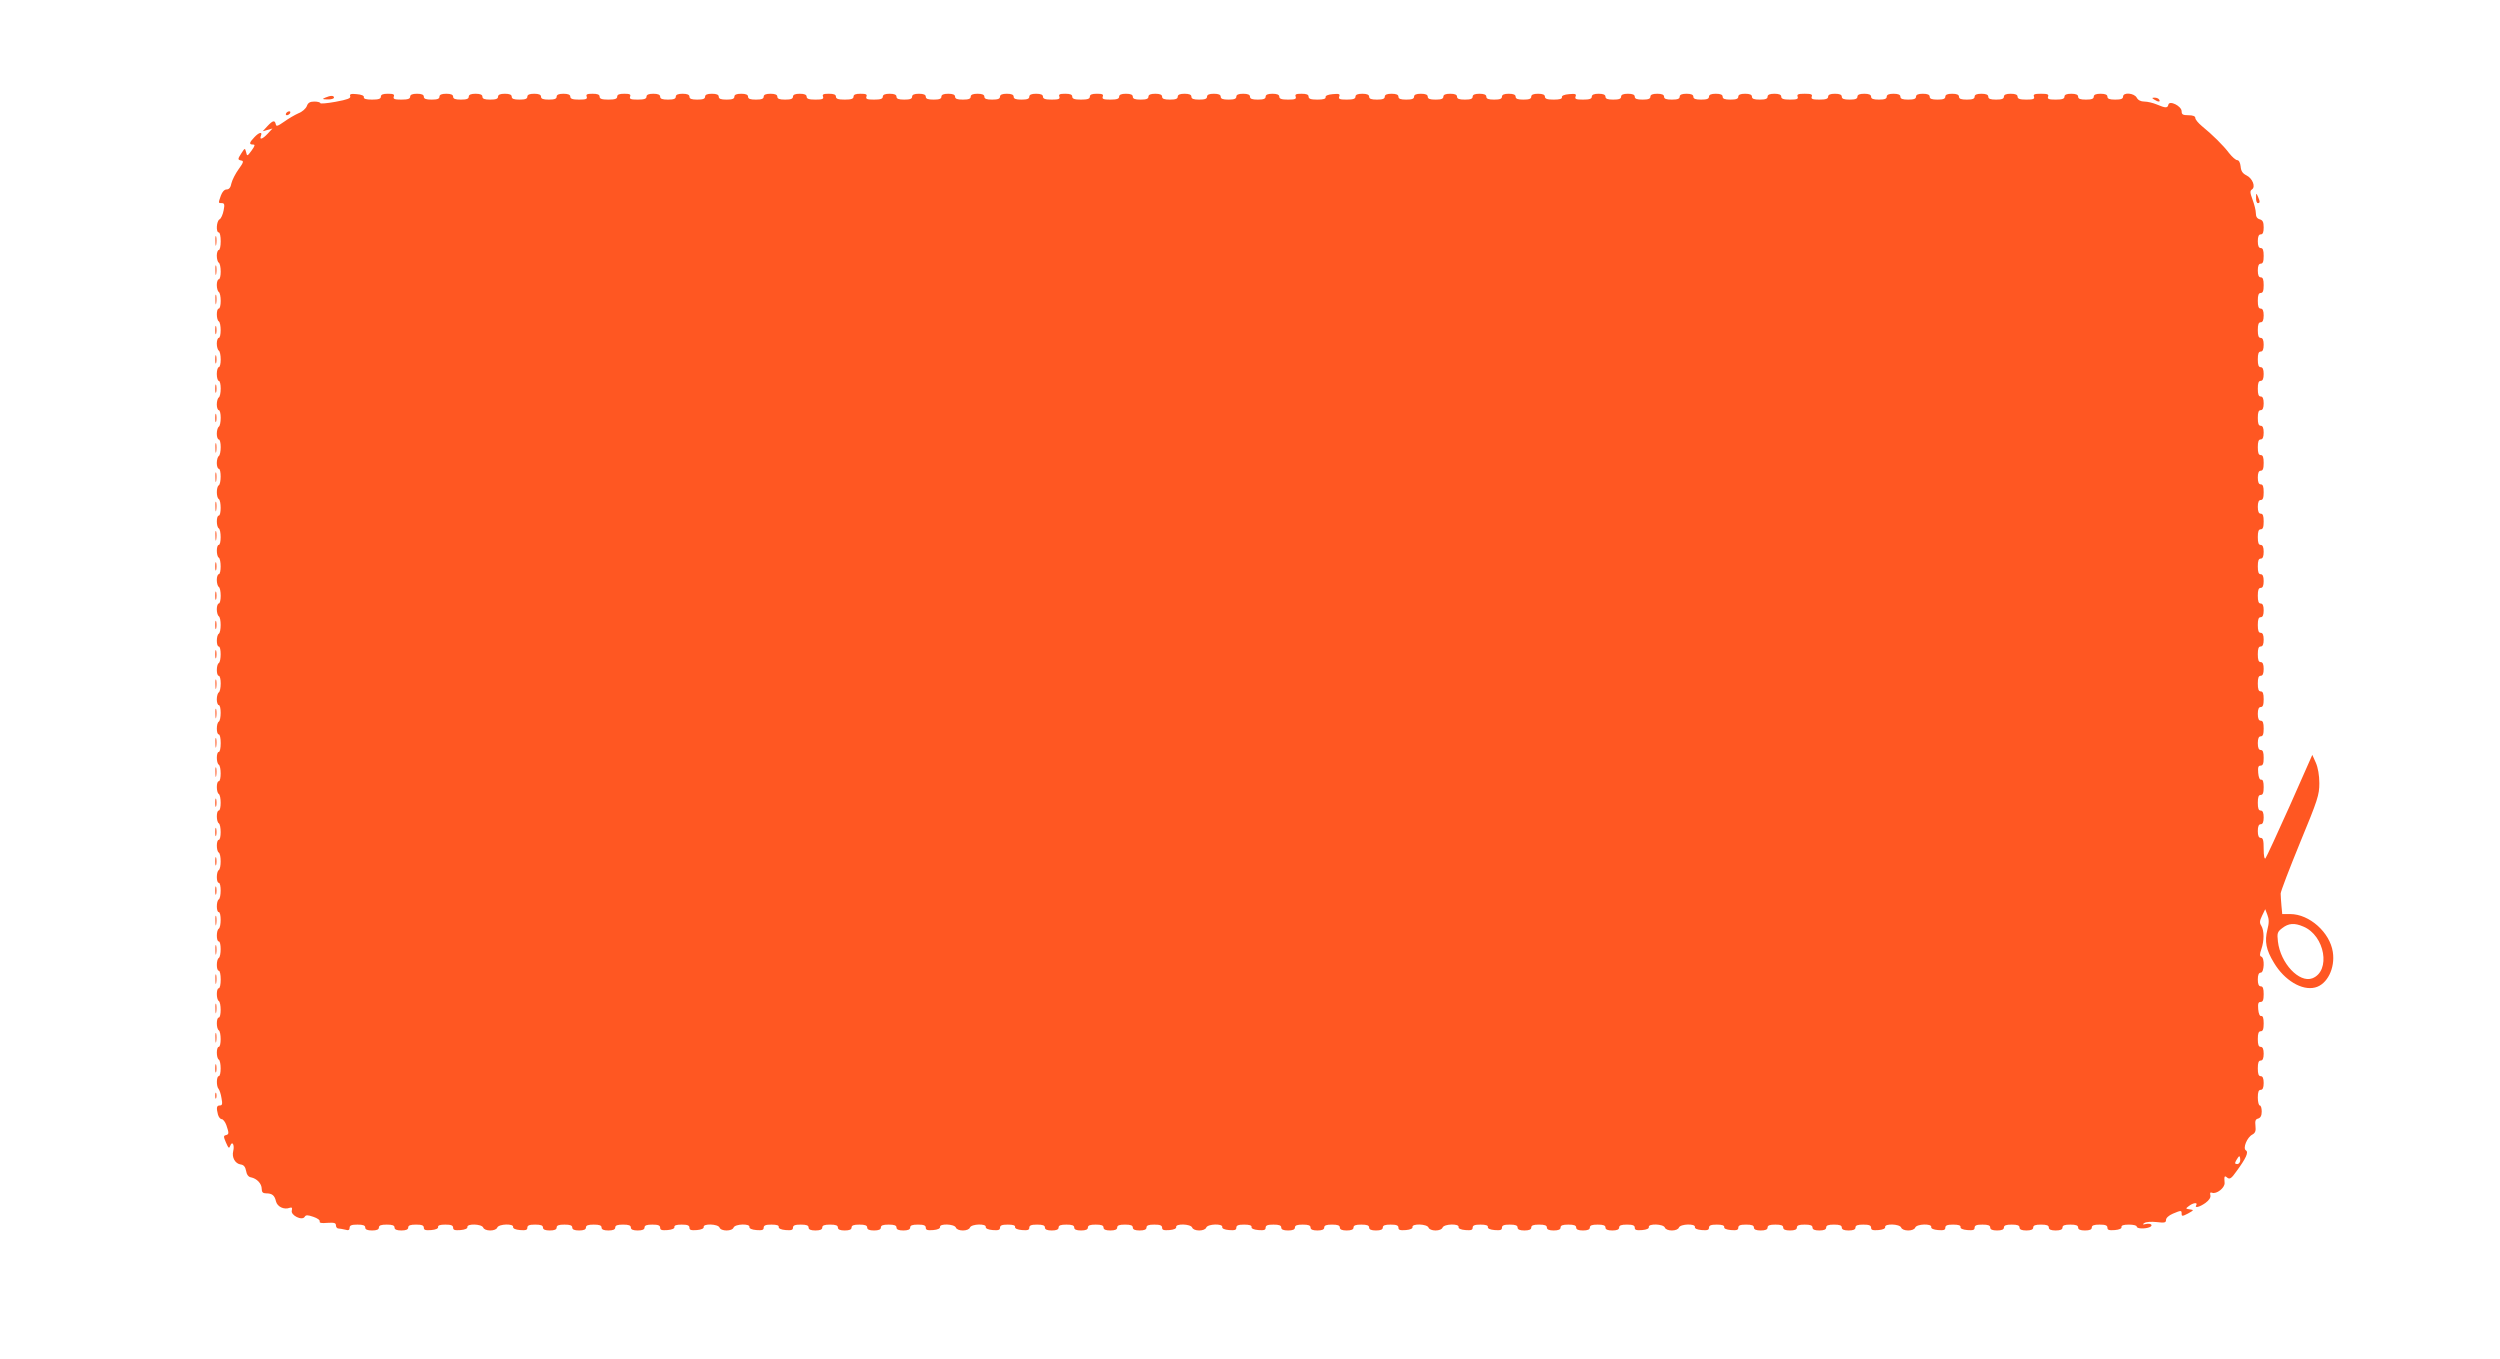 <?xml version="1.0" standalone="no"?>
<!DOCTYPE svg PUBLIC "-//W3C//DTD SVG 20010904//EN"
 "http://www.w3.org/TR/2001/REC-SVG-20010904/DTD/svg10.dtd">
<svg version="1.0" xmlns="http://www.w3.org/2000/svg"
 width="1280pt" height="696pt" viewBox="0 0 1280 696"
 preserveAspectRatio="xMidYMid meet">
<g transform="translate(0,696) scale(0.1,-0.1)"
fill="#ff5722" stroke="none">
<path d="M1793 6467 c4 -10 -14 -17 -74 -28 -43 -8 -79 -11 -79 -7 0 4 -14 8
-30 8 -23 0 -33 -6 -39 -23 -5 -13 -24 -30 -43 -37 -18 -8 -51 -27 -73 -43
-33 -23 -41 -26 -43 -13 -5 22 -15 20 -43 -10 l-24 -26 25 7 25 7 -24 -26
c-27 -29 -44 -34 -35 -11 9 22 -10 18 -34 -8 -26 -27 -28 -37 -7 -37 12 0 11
-6 -7 -31 -22 -30 -23 -30 -28 -8 -6 22 -6 22 -23 -4 -21 -32 -21 -35 -1 -39
13 -2 10 -11 -14 -44 -16 -22 -33 -55 -37 -72 -4 -22 -12 -32 -25 -32 -11 0
-22 -12 -29 -31 -14 -40 -14 -39 5 -39 13 0 15 -7 9 -37 -4 -21 -13 -42 -21
-46 -16 -9 -19 -67 -4 -67 6 0 10 -20 10 -45 0 -25 -4 -45 -10 -45 -5 0 -10
-13 -10 -29 0 -17 5 -33 10 -36 6 -3 10 -24 10 -46 0 -21 -4 -39 -10 -39 -5 0
-10 -13 -10 -29 0 -17 5 -33 10 -36 6 -3 10 -24 10 -46 0 -21 -4 -39 -10 -39
-13 0 -13 -57 0 -65 13 -8 13 -85 0 -85 -5 0 -10 -13 -10 -29 0 -17 5 -33 10
-36 6 -3 10 -24 10 -46 0 -21 -4 -39 -10 -39 -5 0 -10 -16 -10 -35 0 -19 5
-35 10 -35 6 0 10 -18 10 -39 0 -22 -4 -43 -10 -46 -5 -3 -10 -19 -10 -36 0
-16 5 -29 10 -29 6 0 10 -18 10 -39 0 -22 -4 -43 -10 -46 -5 -3 -10 -19 -10
-36 0 -16 5 -29 10 -29 6 0 10 -18 10 -39 0 -22 -4 -43 -10 -46 -5 -3 -10 -19
-10 -36 0 -16 5 -29 10 -29 13 0 13 -77 0 -85 -13 -8 -13 -62 0 -70 13 -8 13
-85 0 -85 -13 0 -13 -57 0 -65 13 -8 13 -85 0 -85 -13 0 -13 -57 0 -65 13 -8
13 -85 0 -85 -5 0 -10 -13 -10 -29 0 -17 5 -33 10 -36 6 -3 10 -24 10 -46 0
-21 -4 -39 -10 -39 -5 0 -10 -13 -10 -29 0 -17 5 -33 10 -36 13 -8 13 -82 0
-90 -13 -8 -13 -65 0 -65 13 0 13 -77 0 -85 -13 -8 -13 -65 0 -65 6 0 10 -18
10 -39 0 -22 -4 -43 -10 -46 -5 -3 -10 -19 -10 -36 0 -16 5 -29 10 -29 13 0
13 -77 0 -85 -13 -8 -13 -65 0 -65 6 0 10 -20 10 -45 0 -25 -4 -45 -10 -45
-13 0 -13 -57 0 -65 13 -8 13 -85 0 -85 -13 0 -13 -57 0 -65 13 -8 13 -85 0
-85 -13 0 -13 -57 0 -65 13 -8 13 -85 0 -85 -13 0 -13 -57 0 -65 13 -8 13 -82
0 -90 -13 -8 -13 -65 0 -65 13 0 13 -77 0 -85 -13 -8 -13 -65 0 -65 13 0 13
-77 0 -85 -13 -8 -13 -65 0 -65 13 0 13 -77 0 -85 -13 -8 -13 -65 0 -65 6 0
10 -20 10 -45 0 -25 -4 -45 -10 -45 -13 0 -13 -57 0 -65 13 -8 13 -85 0 -85
-13 0 -13 -57 0 -65 13 -8 13 -85 0 -85 -13 0 -13 -57 0 -65 13 -8 13 -85 0
-85 -12 0 -13 -52 -1 -65 5 -6 12 -27 15 -47 6 -31 4 -38 -9 -38 -16 0 -18
-12 -9 -47 4 -13 12 -23 19 -23 7 0 18 -14 24 -31 14 -41 14 -47 -3 -51 -12
-3 -12 -8 1 -38 13 -30 16 -32 22 -16 10 27 23 4 15 -28 -8 -32 10 -64 38 -68
16 -2 24 -12 28 -33 3 -19 12 -31 25 -33 30 -6 55 -32 55 -59 0 -17 6 -23 23
-23 30 0 43 -10 50 -41 7 -28 42 -44 70 -33 12 4 14 0 11 -14 -7 -24 53 -54
66 -32 6 10 15 10 44 0 21 -7 35 -17 33 -24 -3 -7 9 -10 39 -7 35 2 44 0 44
-13 0 -9 6 -16 13 -16 6 0 22 -3 35 -6 16 -5 22 -2 22 10 0 12 10 16 40 16 29
0 40 -4 40 -15 0 -10 11 -15 35 -15 24 0 35 5 35 15 0 11 11 15 40 15 29 0 40
-4 40 -15 0 -10 11 -15 35 -15 24 0 35 5 35 15 0 11 11 15 40 15 30 0 40 -4
40 -16 0 -12 9 -14 38 -12 23 2 36 8 35 15 -2 9 10 13 37 13 30 0 40 -4 40
-16 0 -12 9 -14 38 -12 23 2 36 8 35 15 -4 19 73 17 81 -2 3 -9 18 -15 36 -15
18 0 33 6 36 15 8 19 85 21 81 3 -1 -8 12 -14 36 -16 28 -2 37 0 37 12 0 12
10 16 40 16 29 0 40 -4 40 -15 0 -10 11 -15 35 -15 24 0 35 5 35 15 0 11 11
15 40 15 29 0 40 -4 40 -15 0 -10 11 -15 35 -15 24 0 35 5 35 15 0 11 11 15
40 15 29 0 40 -4 40 -15 0 -10 11 -15 35 -15 24 0 35 5 35 15 0 11 11 15 40
15 29 0 40 -4 40 -15 0 -10 11 -15 35 -15 24 0 35 5 35 15 0 11 11 15 40 15
30 0 40 -4 40 -16 0 -12 9 -14 38 -12 23 2 36 8 35 15 -2 9 10 13 37 13 30 0
40 -4 40 -16 0 -12 9 -14 38 -12 23 2 36 8 35 16 -4 18 73 16 81 -3 7 -20 65
-20 72 0 8 19 85 21 81 3 -1 -8 12 -14 36 -16 28 -2 37 0 37 12 0 12 10 16 40
16 27 0 39 -4 37 -12 -1 -8 12 -14 36 -16 28 -2 37 0 37 12 0 12 10 16 40 16
29 0 40 -4 40 -15 0 -10 11 -15 35 -15 24 0 35 5 35 15 0 11 11 15 40 15 29 0
40 -4 40 -15 0 -10 11 -15 35 -15 24 0 35 5 35 15 0 11 11 15 40 15 29 0 40
-4 40 -15 0 -10 11 -15 35 -15 24 0 35 5 35 15 0 11 11 15 40 15 29 0 40 -4
40 -15 0 -10 11 -15 35 -15 24 0 35 5 35 15 0 11 11 15 40 15 30 0 40 -4 40
-16 0 -12 9 -14 38 -12 23 2 36 8 35 16 -4 18 73 16 81 -3 3 -9 18 -15 36 -15
18 0 33 6 36 15 8 19 85 21 81 3 -1 -8 12 -14 36 -16 28 -2 37 0 37 12 0 12
10 16 40 16 27 0 39 -4 37 -12 -1 -8 12 -14 36 -16 28 -2 37 0 37 12 0 12 10
16 40 16 29 0 40 -4 40 -15 0 -10 11 -15 35 -15 24 0 35 5 35 15 0 11 11 15
40 15 29 0 40 -4 40 -15 0 -10 11 -15 35 -15 24 0 35 5 35 15 0 11 11 15 40
15 29 0 40 -4 40 -15 0 -10 11 -15 35 -15 24 0 35 5 35 15 0 11 11 15 40 15
29 0 40 -4 40 -15 0 -10 11 -15 35 -15 24 0 35 5 35 15 0 11 11 15 40 15 30 0
40 -4 40 -16 0 -12 9 -14 38 -12 23 2 36 8 34 16 -3 18 74 16 82 -3 3 -9 18
-15 36 -15 18 0 33 6 36 15 8 19 85 21 82 3 -2 -8 11 -14 35 -16 28 -2 37 0
37 12 0 12 10 16 40 16 27 0 39 -4 38 -12 -2 -8 11 -14 35 -16 28 -2 37 0 37
12 0 12 10 16 40 16 29 0 40 -4 40 -15 0 -10 11 -15 35 -15 24 0 35 5 35 15 0
11 11 15 40 15 29 0 40 -4 40 -15 0 -10 11 -15 35 -15 24 0 35 5 35 15 0 11
11 15 40 15 29 0 40 -4 40 -15 0 -10 11 -15 35 -15 24 0 35 5 35 15 0 11 11
15 40 15 29 0 40 -4 40 -15 0 -10 11 -15 35 -15 24 0 35 5 35 15 0 11 11 15
40 15 30 0 40 -4 40 -16 0 -12 9 -14 38 -12 23 2 36 8 34 16 -3 18 74 16 82
-3 3 -9 18 -15 36 -15 18 0 33 6 36 15 8 19 85 21 82 3 -2 -8 11 -14 35 -16
28 -2 37 0 37 12 0 12 10 16 40 16 27 0 39 -4 38 -12 -2 -8 11 -14 35 -16 28
-2 37 0 37 12 0 12 10 16 40 16 29 0 40 -4 40 -15 0 -10 11 -15 35 -15 24 0
35 5 35 15 0 11 11 15 40 15 29 0 40 -4 40 -15 0 -10 11 -15 35 -15 24 0 35 5
35 15 0 11 11 15 40 15 29 0 40 -4 40 -15 0 -10 11 -15 35 -15 24 0 35 5 35
15 0 11 11 15 40 15 29 0 40 -4 40 -15 0 -10 11 -15 35 -15 24 0 35 5 35 15 0
11 11 15 40 15 30 0 40 -4 40 -16 0 -12 9 -14 38 -12 23 2 36 8 34 16 -3 18
74 16 82 -3 3 -9 18 -15 36 -15 18 0 33 6 36 15 8 19 85 21 82 3 -2 -8 11 -14
35 -16 28 -2 37 0 37 12 0 12 10 16 40 16 27 0 39 -4 38 -13 -2 -7 11 -13 35
-15 28 -2 37 0 37 12 0 12 10 16 40 16 29 0 40 -4 40 -15 0 -10 11 -15 35 -15
24 0 35 5 35 15 0 11 11 15 40 15 29 0 40 -4 40 -15 0 -10 11 -15 35 -15 24 0
35 5 35 15 0 11 11 15 40 15 29 0 40 -4 40 -15 0 -10 11 -15 35 -15 24 0 35 5
35 15 0 11 11 15 40 15 29 0 40 -4 40 -15 0 -10 11 -15 35 -15 24 0 35 5 35
15 0 11 11 15 40 15 30 0 40 -4 40 -16 0 -12 9 -14 38 -12 23 2 36 8 34 16 -3
18 74 16 82 -3 3 -9 18 -15 36 -15 18 0 33 6 36 15 8 19 85 21 82 3 -2 -8 11
-14 35 -16 28 -2 37 0 37 12 0 12 10 16 40 16 27 0 39 -4 38 -12 -2 -8 11 -14
35 -16 28 -2 37 0 37 12 0 12 10 16 40 16 29 0 40 -4 40 -15 0 -10 11 -15 35
-15 24 0 35 5 35 15 0 11 11 15 40 15 29 0 40 -4 40 -15 0 -10 11 -15 35 -15
24 0 35 5 35 15 0 11 11 15 40 15 29 0 40 -4 40 -15 0 -10 11 -15 35 -15 24 0
35 5 35 15 0 11 11 15 40 15 29 0 40 -4 40 -15 0 -10 11 -15 35 -15 24 0 35 5
35 15 0 11 11 15 40 15 30 0 40 -4 40 -16 0 -12 9 -14 38 -12 23 2 36 8 34 16
-1 8 11 12 38 12 22 0 40 -4 40 -10 0 -11 39 -13 64 -4 23 9 10 23 -17 17 -17
-4 -19 -2 -8 5 8 6 36 8 63 5 41 -5 48 -3 48 11 0 10 14 23 35 32 43 18 45 18
45 -1 0 -13 4 -13 33 2 30 17 31 18 9 21 -22 3 -23 4 -5 17 21 17 47 20 38 5
-11 -17 16 -11 47 11 19 14 28 28 25 40 -3 12 0 16 9 12 23 -8 65 25 64 50 -3
36 -1 40 14 27 12 -9 21 -4 46 32 50 68 64 99 49 108 -17 11 6 67 33 81 15 8
19 19 16 44 -3 26 0 35 14 38 12 4 18 15 18 36 0 17 -4 31 -10 31 -5 0 -10 18
-10 40 0 29 4 40 15 40 10 0 15 11 15 35 0 24 -5 35 -15 35 -11 0 -15 11 -15
40 0 29 4 40 15 40 10 0 15 11 15 35 0 24 -5 35 -15 35 -11 0 -15 11 -15 40 0
29 4 40 15 40 11 0 15 11 15 40 0 27 -4 39 -12 38 -8 -2 -14 11 -16 35 -2 28
0 37 12 37 12 0 16 10 16 40 0 29 -4 40 -15 40 -10 0 -15 11 -15 35 0 24 5 35
15 35 18 0 21 76 3 82 -9 3 -9 12 0 38 15 43 15 95 0 120 -10 15 -9 25 4 52
l16 33 11 -29 c9 -23 9 -41 0 -76 -15 -60 -7 -103 34 -170 53 -89 143 -143
210 -126 62 15 104 99 91 182 -15 100 -120 194 -218 194 l-41 0 -4 43 c-2 23
-4 51 -4 62 0 11 45 128 99 260 91 220 99 245 99 305 0 40 -7 80 -18 105 l-18
40 -115 -260 c-64 -143 -120 -264 -125 -270 -5 -5 -9 13 -9 48 0 44 -3 57 -15
57 -10 0 -15 11 -15 35 0 24 5 35 15 35 10 0 15 11 15 35 0 24 -5 35 -15 35
-11 0 -15 11 -15 40 0 29 4 40 15 40 11 0 15 11 15 40 0 27 -4 39 -12 38 -8
-2 -14 11 -16 35 -2 28 0 37 12 37 12 0 16 10 16 40 0 29 -4 40 -15 40 -10 0
-15 11 -15 35 0 24 5 35 15 35 11 0 15 11 15 40 0 29 -4 40 -15 40 -10 0 -15
11 -15 35 0 24 5 35 15 35 11 0 15 11 15 40 0 29 -4 40 -15 40 -11 0 -15 11
-15 40 0 29 4 40 15 40 10 0 15 11 15 35 0 24 -5 35 -15 35 -11 0 -15 11 -15
40 0 29 4 40 15 40 10 0 15 11 15 35 0 24 -5 35 -15 35 -11 0 -15 11 -15 40 0
29 4 40 15 40 10 0 15 11 15 35 0 24 -5 35 -15 35 -11 0 -15 11 -15 40 0 29 4
40 15 40 10 0 15 11 15 35 0 24 -5 35 -15 35 -11 0 -15 11 -15 40 0 29 4 40
15 40 10 0 15 11 15 35 0 24 -5 35 -15 35 -11 0 -15 11 -15 40 0 29 4 40 15
40 11 0 15 11 15 40 0 29 -4 40 -15 40 -10 0 -15 11 -15 35 0 24 5 35 15 35
11 0 15 11 15 40 0 29 -4 40 -15 40 -10 0 -15 11 -15 35 0 24 5 35 15 35 11 0
15 11 15 40 0 29 -4 40 -15 40 -11 0 -15 11 -15 40 0 29 4 40 15 40 10 0 15
11 15 35 0 24 -5 35 -15 35 -11 0 -15 11 -15 40 0 29 4 40 15 40 10 0 15 11
15 35 0 24 -5 35 -15 35 -11 0 -15 11 -15 40 0 29 4 40 15 40 10 0 15 11 15
35 0 24 -5 35 -15 35 -11 0 -15 11 -15 40 0 29 4 40 15 40 10 0 15 11 15 35 0
24 -5 35 -15 35 -11 0 -15 11 -15 40 0 29 4 40 15 40 10 0 15 11 15 35 0 24
-5 35 -15 35 -11 0 -15 11 -15 40 0 29 4 40 15 40 11 0 15 11 15 40 0 29 -4
40 -15 40 -10 0 -15 11 -15 35 0 24 5 35 15 35 11 0 15 11 15 40 0 29 -4 40
-15 40 -10 0 -15 11 -15 35 0 24 5 35 15 35 11 0 15 11 15 36 0 27 -5 37 -20
41 -14 4 -20 14 -20 31 0 15 -8 46 -17 70 -13 35 -14 45 -3 52 20 13 3 57 -28
72 -20 10 -28 22 -30 46 -2 19 -9 32 -17 32 -8 0 -26 16 -42 36 -29 39 -86 95
-140 139 -18 15 -33 33 -33 41 0 9 -12 14 -35 14 -29 0 -35 4 -35 20 0 27 -63
58 -68 34 -4 -18 -14 -18 -59 1 -19 8 -48 15 -64 15 -18 0 -32 7 -39 20 -13
24 -70 29 -70 5 0 -11 -11 -15 -40 -15 -29 0 -40 4 -40 15 0 10 -11 15 -35 15
-24 0 -35 -5 -35 -15 0 -11 -11 -15 -40 -15 -29 0 -40 4 -40 15 0 10 -11 15
-35 15 -24 0 -35 -5 -35 -15 0 -11 -12 -15 -45 -15 -35 0 -43 3 -39 15 5 12
-3 15 -36 15 -33 0 -41 -3 -36 -15 4 -12 -4 -15 -39 -15 -33 0 -45 4 -45 15 0
10 -11 15 -35 15 -24 0 -35 -5 -35 -15 0 -11 -11 -15 -40 -15 -29 0 -40 4 -40
15 0 10 -11 15 -35 15 -24 0 -35 -5 -35 -15 0 -11 -11 -15 -40 -15 -29 0 -40
4 -40 15 0 10 -11 15 -35 15 -24 0 -35 -5 -35 -15 0 -11 -11 -15 -40 -15 -29
0 -40 4 -40 15 0 10 -11 15 -35 15 -24 0 -35 -5 -35 -15 0 -11 -11 -15 -40
-15 -29 0 -40 4 -40 15 0 10 -11 15 -35 15 -24 0 -35 -5 -35 -15 0 -11 -11
-15 -40 -15 -29 0 -40 4 -40 15 0 10 -11 15 -35 15 -24 0 -35 -5 -35 -15 0
-11 -11 -15 -40 -15 -29 0 -40 4 -40 15 0 10 -11 15 -35 15 -24 0 -35 -5 -35
-15 0 -11 -12 -15 -45 -15 -35 0 -43 3 -39 15 5 12 -3 15 -36 15 -33 0 -41 -3
-36 -15 4 -12 -4 -15 -39 -15 -33 0 -45 4 -45 15 0 10 -11 15 -35 15 -24 0
-35 -5 -35 -15 0 -11 -11 -15 -40 -15 -29 0 -40 4 -40 15 0 10 -11 15 -35 15
-24 0 -35 -5 -35 -15 0 -11 -11 -15 -40 -15 -29 0 -40 4 -40 15 0 10 -11 15
-35 15 -24 0 -35 -5 -35 -15 0 -11 -11 -15 -40 -15 -29 0 -40 4 -40 15 0 10
-11 15 -35 15 -24 0 -35 -5 -35 -15 0 -11 -11 -15 -40 -15 -29 0 -40 4 -40 15
0 10 -11 15 -35 15 -24 0 -35 -5 -35 -15 0 -11 -11 -15 -40 -15 -29 0 -40 4
-40 15 0 10 -11 15 -35 15 -24 0 -35 -5 -35 -15 0 -11 -11 -15 -40 -15 -29 0
-40 4 -40 15 0 10 -11 15 -35 15 -24 0 -35 -5 -35 -15 0 -11 -12 -15 -45 -15
-36 0 -43 3 -38 16 5 13 -1 15 -33 12 -25 -2 -38 -8 -37 -15 2 -9 -11 -13 -42
-13 -33 0 -45 4 -45 15 0 10 -11 15 -35 15 -24 0 -35 -5 -35 -15 0 -11 -11
-15 -40 -15 -29 0 -40 4 -40 15 0 10 -11 15 -35 15 -24 0 -35 -5 -35 -15 0
-11 -11 -15 -40 -15 -29 0 -40 4 -40 15 0 10 -11 15 -35 15 -24 0 -35 -5 -35
-15 0 -11 -11 -15 -40 -15 -29 0 -40 4 -40 15 0 10 -11 15 -35 15 -24 0 -35
-5 -35 -15 0 -11 -11 -15 -40 -15 -29 0 -40 4 -40 15 0 10 -11 15 -35 15 -24
0 -35 -5 -35 -15 0 -11 -11 -15 -40 -15 -29 0 -40 4 -40 15 0 10 -11 15 -35
15 -24 0 -35 -5 -35 -15 0 -11 -11 -15 -40 -15 -29 0 -40 4 -40 15 0 10 -11
15 -35 15 -24 0 -35 -5 -35 -15 0 -11 -12 -15 -45 -15 -36 0 -43 3 -38 16 5
13 -1 15 -33 12 -25 -2 -38 -8 -37 -15 2 -9 -11 -13 -42 -13 -33 0 -45 4 -45
15 0 11 -11 15 -36 15 -28 0 -35 -3 -30 -15 4 -12 -4 -15 -39 -15 -33 0 -45 4
-45 15 0 10 -11 15 -35 15 -24 0 -35 -5 -35 -15 0 -11 -11 -15 -40 -15 -29 0
-40 4 -40 15 0 10 -11 15 -35 15 -24 0 -35 -5 -35 -15 0 -11 -11 -15 -40 -15
-29 0 -40 4 -40 15 0 10 -11 15 -35 15 -24 0 -35 -5 -35 -15 0 -11 -11 -15
-40 -15 -29 0 -40 4 -40 15 0 10 -11 15 -35 15 -24 0 -35 -5 -35 -15 0 -11
-11 -15 -40 -15 -29 0 -40 4 -40 15 0 10 -11 15 -35 15 -24 0 -35 -5 -35 -15
0 -11 -11 -15 -40 -15 -29 0 -40 4 -40 15 0 10 -11 15 -35 15 -24 0 -35 -5
-35 -15 0 -11 -12 -15 -45 -15 -35 0 -43 3 -39 15 5 12 -2 15 -30 15 -25 0
-36 -4 -36 -15 0 -11 -12 -15 -45 -15 -33 0 -45 4 -45 15 0 11 -11 15 -36 15
-28 0 -35 -3 -30 -15 4 -12 -4 -15 -39 -15 -33 0 -45 4 -45 15 0 10 -11 15
-35 15 -24 0 -35 -5 -35 -15 0 -11 -11 -15 -40 -15 -29 0 -40 4 -40 15 0 10
-11 15 -35 15 -24 0 -35 -5 -35 -15 0 -11 -11 -15 -40 -15 -29 0 -40 4 -40 15
0 10 -11 15 -35 15 -24 0 -35 -5 -35 -15 0 -11 -11 -15 -40 -15 -29 0 -40 4
-40 15 0 10 -11 15 -35 15 -24 0 -35 -5 -35 -15 0 -11 -11 -15 -40 -15 -29 0
-40 4 -40 15 0 10 -11 15 -35 15 -24 0 -35 -5 -35 -15 0 -11 -11 -15 -40 -15
-29 0 -40 4 -40 15 0 10 -11 15 -35 15 -24 0 -35 -5 -35 -15 0 -11 -12 -15
-45 -15 -35 0 -43 3 -39 15 5 12 -2 15 -30 15 -25 0 -36 -4 -36 -15 0 -11 -12
-15 -45 -15 -33 0 -45 4 -45 15 0 11 -11 15 -36 15 -28 0 -35 -3 -30 -15 4
-12 -4 -15 -39 -15 -33 0 -45 4 -45 15 0 10 -11 15 -35 15 -24 0 -35 -5 -35
-15 0 -11 -11 -15 -40 -15 -29 0 -40 4 -40 15 0 10 -11 15 -35 15 -24 0 -35
-5 -35 -15 0 -11 -11 -15 -40 -15 -29 0 -40 4 -40 15 0 10 -11 15 -35 15 -24
0 -35 -5 -35 -15 0 -11 -11 -15 -40 -15 -29 0 -40 4 -40 15 0 10 -11 15 -35
15 -24 0 -35 -5 -35 -15 0 -11 -11 -15 -40 -15 -29 0 -40 4 -40 15 0 10 -11
15 -35 15 -24 0 -35 -5 -35 -15 0 -11 -11 -15 -40 -15 -29 0 -40 4 -40 15 0
10 -11 15 -35 15 -24 0 -35 -5 -35 -15 0 -11 -12 -15 -45 -15 -35 0 -43 3 -39
15 5 12 -2 15 -30 15 -25 0 -36 -4 -36 -15 0 -11 -12 -15 -45 -15 -33 0 -45 4
-45 15 0 11 -11 15 -36 15 -28 0 -35 -3 -30 -15 4 -12 -4 -15 -39 -15 -33 0
-45 4 -45 15 0 10 -11 15 -35 15 -24 0 -35 -5 -35 -15 0 -11 -11 -15 -40 -15
-29 0 -40 4 -40 15 0 10 -11 15 -35 15 -24 0 -35 -5 -35 -15 0 -11 -11 -15
-40 -15 -29 0 -40 4 -40 15 0 10 -11 15 -35 15 -24 0 -35 -5 -35 -15 0 -11
-11 -15 -40 -15 -29 0 -40 4 -40 15 0 10 -11 15 -35 15 -24 0 -35 -5 -35 -15
0 -11 -11 -15 -40 -15 -29 0 -40 4 -40 15 0 10 -11 15 -35 15 -24 0 -35 -5
-35 -15 0 -11 -11 -15 -40 -15 -29 0 -40 4 -40 15 0 10 -11 15 -35 15 -24 0
-35 -5 -35 -15 0 -11 -12 -15 -45 -15 -35 0 -43 3 -39 15 5 12 -2 15 -30 15
-25 0 -36 -4 -36 -15 0 -11 -12 -15 -45 -15 -31 0 -44 4 -42 13 1 7 -12 13
-37 15 -30 3 -37 0 -33 -11z m10000 -4251 c111 -46 142 -228 46 -265 -67 -25
-163 77 -176 188 -5 43 -3 50 22 69 32 25 62 28 108 8z m-323 -1196 c0 -11 -7
-20 -15 -20 -13 0 -14 4 -5 20 6 11 13 20 15 20 3 0 5 -9 5 -20z"/>
<path d="M1665 6460 c-17 -7 -15 -9 13 -9 17 -1 32 4 32 9 0 12 -17 12 -45 0z"/>
<path d="M11030 6450 c20 -13 33 -13 25 0 -3 6 -14 10 -23 10 -15 0 -15 -2 -2
-10z"/>
<path d="M1465 6380 c-3 -5 -2 -10 4 -10 5 0 13 5 16 10 3 6 2 10 -4 10 -5 0
-13 -4 -16 -10z"/>
<path d="M11551 5948 c-1 -16 4 -28 9 -28 12 0 12 8 0 35 -8 18 -9 17 -9 -7z"/>
<path d="M1103 5725 c0 -22 2 -30 4 -17 2 12 2 30 0 40 -3 9 -5 -1 -4 -23z"/>
<path d="M1103 5575 c0 -22 2 -30 4 -17 2 12 2 30 0 40 -3 9 -5 -1 -4 -23z"/>
<path d="M1103 5425 c0 -22 2 -30 4 -17 2 12 2 30 0 40 -3 9 -5 -1 -4 -23z"/>
<path d="M1102 5270 c0 -19 2 -27 5 -17 2 9 2 25 0 35 -3 9 -5 1 -5 -18z"/>
<path d="M1102 5120 c0 -19 2 -27 5 -17 2 9 2 25 0 35 -3 9 -5 1 -5 -18z"/>
<path d="M1102 4970 c0 -19 2 -27 5 -17 2 9 2 25 0 35 -3 9 -5 1 -5 -18z"/>
<path d="M1102 4820 c0 -19 2 -27 5 -17 2 9 2 25 0 35 -3 9 -5 1 -5 -18z"/>
<path d="M1103 4665 c0 -22 2 -30 4 -17 2 12 2 30 0 40 -3 9 -5 -1 -4 -23z"/>
<path d="M1103 4515 c0 -22 2 -30 4 -17 2 12 2 30 0 40 -3 9 -5 -1 -4 -23z"/>
<path d="M1103 4365 c0 -22 2 -30 4 -17 2 12 2 30 0 40 -3 9 -5 -1 -4 -23z"/>
<path d="M1103 4215 c0 -22 2 -30 4 -17 2 12 2 30 0 40 -3 9 -5 -1 -4 -23z"/>
<path d="M1102 4060 c0 -19 2 -27 5 -17 2 9 2 25 0 35 -3 9 -5 1 -5 -18z"/>
<path d="M1102 3910 c0 -19 2 -27 5 -17 2 9 2 25 0 35 -3 9 -5 1 -5 -18z"/>
<path d="M1102 3760 c0 -19 2 -27 5 -17 2 9 2 25 0 35 -3 9 -5 1 -5 -18z"/>
<path d="M1102 3610 c0 -19 2 -27 5 -17 2 9 2 25 0 35 -3 9 -5 1 -5 -18z"/>
<path d="M1103 3455 c0 -22 2 -30 4 -17 2 12 2 30 0 40 -3 9 -5 -1 -4 -23z"/>
<path d="M1103 3305 c0 -22 2 -30 4 -17 2 12 2 30 0 40 -3 9 -5 -1 -4 -23z"/>
<path d="M1103 3155 c0 -22 2 -30 4 -17 2 12 2 30 0 40 -3 9 -5 -1 -4 -23z"/>
<path d="M1103 3005 c0 -22 2 -30 4 -17 2 12 2 30 0 40 -3 9 -5 -1 -4 -23z"/>
<path d="M1102 2850 c0 -19 2 -27 5 -17 2 9 2 25 0 35 -3 9 -5 1 -5 -18z"/>
<path d="M1102 2700 c0 -19 2 -27 5 -17 2 9 2 25 0 35 -3 9 -5 1 -5 -18z"/>
<path d="M1102 2550 c0 -19 2 -27 5 -17 2 9 2 25 0 35 -3 9 -5 1 -5 -18z"/>
<path d="M1102 2400 c0 -19 2 -27 5 -17 2 9 2 25 0 35 -3 9 -5 1 -5 -18z"/>
<path d="M1103 2245 c0 -22 2 -30 4 -17 2 12 2 30 0 40 -3 9 -5 -1 -4 -23z"/>
<path d="M1103 2095 c0 -22 2 -30 4 -17 2 12 2 30 0 40 -3 9 -5 -1 -4 -23z"/>
<path d="M1103 1945 c0 -22 2 -30 4 -17 2 12 2 30 0 40 -3 9 -5 -1 -4 -23z"/>
<path d="M1103 1795 c0 -22 2 -30 4 -17 2 12 2 30 0 40 -3 9 -5 -1 -4 -23z"/>
<path d="M1103 1645 c0 -22 2 -30 4 -17 2 12 2 30 0 40 -3 9 -5 -1 -4 -23z"/>
<path d="M1102 1490 c0 -19 2 -27 5 -17 2 9 2 25 0 35 -3 9 -5 1 -5 -18z"/>
<path d="M1102 1350 c0 -14 2 -19 5 -12 2 6 2 18 0 25 -3 6 -5 1 -5 -13z"/>
</g>
</svg>
